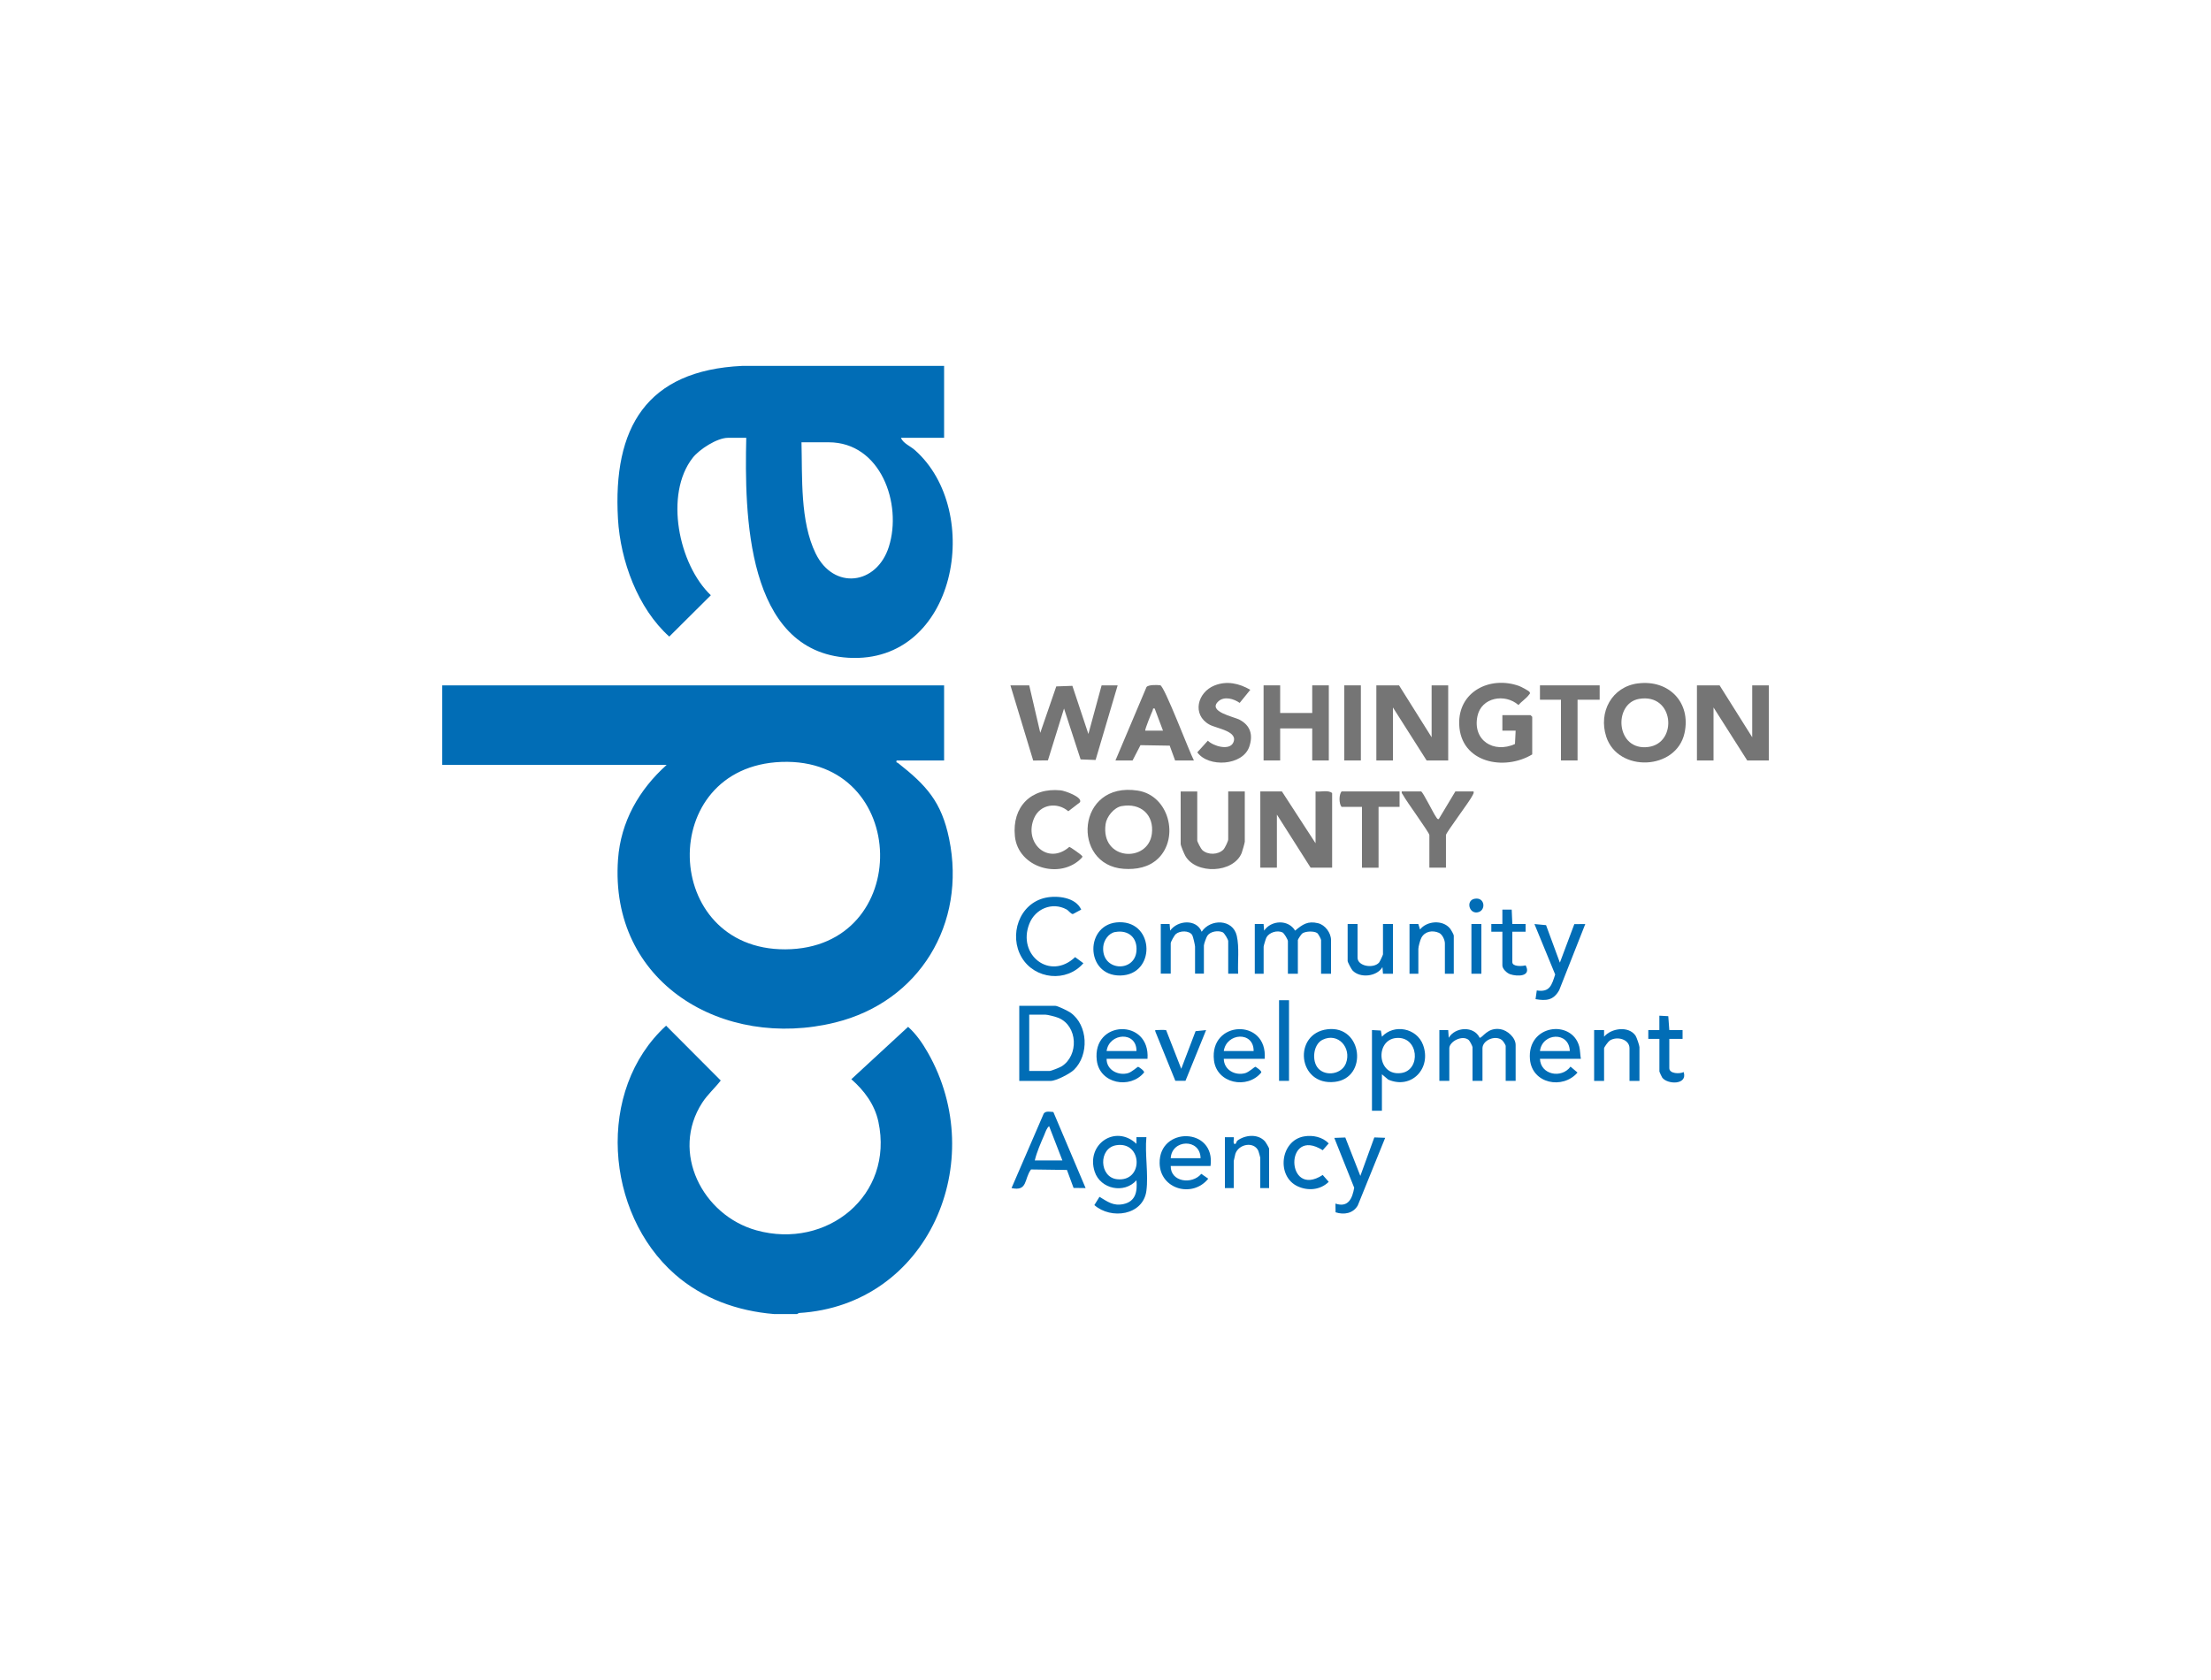 <?xml version="1.0" encoding="UTF-8"?>
<svg id="Layer_1" data-name="Layer 1" xmlns="http://www.w3.org/2000/svg" viewBox="0 0 500 380">
  <defs>
    <style>
      .cls-1 {
        fill: #016db6;
      }

      .cls-2 {
        fill: #757575;
      }
    </style>
  </defs>
  <g>
    <path class="cls-1" d="M100,155.02h113.5v16.99h-10.75c-.14.58.11.41.32.57,6.41,5.04,9.85,8.77,11.57,17.16,3.94,19.18-6.7,36.82-25.73,41.53-25.35,6.27-51.15-8.93-49.15-36.89.61-8.53,4.75-15.76,11-21.37h-50.75v-18ZM176.7,172.34c-28.36,1.07-27.17,42.52.9,42.39,29.12-.14,28.31-43.48-.9-42.39Z"/>
    <path class="cls-1" d="M180.25,297.22h-5.25c-8.21-.68-16.12-3.49-22.38-8.99-15.79-13.86-17.92-41.65-1.99-56.23l12.36,12.4c-1.34,1.73-2.98,3.16-4.18,5.01-7.25,11.18.05,25.5,12.26,28.88,15.89,4.41,31.14-7.87,27.57-24.56-.83-3.89-3.19-7.06-6.12-9.62l12.84-11.85c1.81,1.61,3.26,3.72,4.45,5.81,14.03,24.54.16,57.16-29.15,58.92l-.4.23Z"/>
    <path class="cls-1" d="M213.5,82.79v16.24h-9.75c.44,1.22,2.14,1.89,3.12,2.76,15.66,13.81,9.44,48.43-15,46.99-23.23-1.37-23.5-32.69-23.11-49.75h-4.13c-2.46,0-6.48,2.6-7.98,4.52-6.45,8.24-3.2,24.14,4.1,31.09l-9.4,9.35c-7.11-6.37-11.05-17.15-11.6-26.59-1.2-20.64,6.43-33.63,28.12-34.64h45.64ZM181.25,100.04c.21,7.92-.35,17.88,3.21,25.16,4.07,8.32,13.81,7.13,16.55-1.54,3.06-9.7-1.83-23.62-13.63-23.62h-6.13Z"/>
  </g>
  <g>
    <polygon class="cls-2" points="232.75 155.02 235.25 165.76 238.87 155.26 242.51 155.13 246.13 166.02 249.12 155.02 252.75 155.02 247.76 171.9 244.37 171.77 240.62 160.26 236.98 171.99 233.65 172.03 228.5 155.02 232.75 155.02"/>
    <path class="cls-2" d="M297.5,190.76v-11.75c1.18.17,2.81-.4,3.75.37v16.87h-4.87l-7.62-12v12h-3.75v-17.24h4.88l7.63,11.75Z"/>
    <polygon class="cls-2" points="323.75 166.76 323.75 155.02 327.5 155.02 327.5 172.01 322.62 172.01 315 160.02 315 172.01 311.25 172.01 311.25 155.02 316.38 155.02 323.75 166.76"/>
    <polygon class="cls-2" points="388.87 155.02 396.25 166.76 396.25 155.02 400 155.02 400 172.01 395.12 172.01 387.5 160.02 387.5 172.01 383.75 172.01 383.75 155.02 388.87 155.02"/>
    <path class="cls-2" d="M261.91,194.17c-2.08,2.03-4.98,2.55-7.8,2.35-11.91-.85-10.74-19.88,3.2-17.69,7.05,1.1,9.44,10.62,4.6,15.35ZM253.68,182.32c-1.75.32-3.42,2.37-3.66,4.09-1.15,8.3,9.6,8.79,10.46,2.21.56-4.32-2.54-7.07-6.79-6.29Z"/>
    <path class="cls-2" d="M370.44,154.58c6.96-.89,12.02,4.33,10.5,11.24-1.86,8.45-15.04,8.97-17.7.82-1.81-5.56,1.25-11.31,7.2-12.07ZM370.68,158.08c-5.93,1-5.32,11.9,2.13,10.87,6.66-.92,5.79-12.21-2.13-10.87Z"/>
    <path class="cls-2" d="M346.5,170.64c-6.34,3.82-16.18,1.89-16.51-6.74-.29-7.48,6.97-11.08,13.51-8.75.43.15,2.21,1.08,2.39,1.36.24.38.05.38-.13.64-.53.76-1.74,1.58-2.38,2.32-3.03-2.68-8.39-1.76-9.27,2.53-1.13,5.49,3.68,8.46,8.49,6.29l.15-3.03h-3s0-3.5,0-3.5h6.37l.38.37v8.5Z"/>
    <polygon class="cls-2" points="289.5 155.02 289.5 161.27 296.75 161.27 296.75 155.02 300.5 155.02 300.5 172.01 296.75 172.01 296.75 164.76 289.5 164.76 289.5 172.01 285.75 172.01 285.75 155.02 289.5 155.02"/>
    <path class="cls-2" d="M270.75,179.01v11.12c0,.26.84,1.87,1.12,2.13,1.26,1.17,3.58,1.12,4.79-.09.33-.33,1.09-1.91,1.09-2.29v-10.87h3.75v11.37c0,.23-.56,2.2-.7,2.55-1.9,4.62-10.35,4.89-12.75.66-.26-.46-1.05-2.31-1.05-2.7v-11.87h3.75Z"/>
    <path class="cls-2" d="M252.25,172.01l7.02-16.6c.4-.56,2.39-.5,3.11-.41.93.11,6.6,15.12,7.61,17.01h-4.25l-1.22-3.35-6.61-.11-1.79,3.46h-3.87ZM259,165.26h4l-1.88-5c-.52-.11-.34.21-.48.5-.24.5-1.82,4.34-1.64,4.5Z"/>
    <path class="cls-2" d="M282.75,156.02l-2.41,2.97c-1.29-.93-3.49-1.59-4.83-.34-2.49,2.33,3.51,3.45,4.82,4.15,2.47,1.31,3.08,3.47,2.18,6.1-1.48,4.32-9.25,4.75-11.75,1.27l2.39-2.64c1.15,1.2,4.82,2.32,5.72.48,1.29-2.63-3.74-3.21-5.38-4.12-3.98-2.21-2.73-7.29,1.16-8.84,2.81-1.12,5.57-.48,8.09.97Z"/>
    <path class="cls-2" d="M244.21,181.48l-2.62,2.02c-2.48-2.15-6.34-1.62-7.72,1.52-2.44,5.57,3.08,10.79,7.96,6.53.17.01,2.46,1.63,2.66,1.85s.44.28.15.62c-4.78,5.06-14.41,2.29-15.13-4.88-.67-6.66,3.67-11.05,10.37-10.37.92.09,5.02,1.53,4.34,2.71Z"/>
    <path class="cls-2" d="M321.37,179.01c.44.14,2.79,5,3.42,5.83.16.21.23.5.58.42l3.75-6.25h4.12c.09.39-.09.59-.23.89-.66,1.39-6.02,8.44-6.02,8.98v7.37h-3.75v-7.37c0-.54-5.24-7.69-5.95-9.05-.15-.28-.39-.44-.3-.82h4.37Z"/>
    <path class="cls-2" d="M316.5,179.01v3.5h-4.75v13.75h-3.75v-13.75h-4.62c-.61-.77-.6-2.76,0-3.5h13.12Z"/>
    <polygon class="cls-2" points="361.75 155.02 361.75 158.27 356.75 158.27 356.75 172.01 353 172.01 353 158.27 348.25 158.27 348.25 155.02 361.75 155.02"/>
    <rect class="cls-2" x="304" y="155.02" width="3.75" height="16.99"/>
  </g>
  <g>
    <path class="cls-1" d="M230.5,244.49v-16.99h8.12c.54,0,2.91,1.16,3.45,1.54,4.01,2.82,4.26,9.58.79,12.95-.91.88-4.04,2.5-5.25,2.5h-7.12ZM232.75,242.24h4.62c.34,0,2.31-.79,2.71-1.04,3.9-2.46,3.67-9.12-.7-10.96-.59-.25-2.47-.74-3.01-.74h-3.62v12.75Z"/>
    <path class="cls-1" d="M259.25,269.35c-.75,5.6-8.02,6.54-11.77,3.23l1.16-1.87c1.81,1.08,3.1,2.12,5.38,1.65,2.81-.58,3.21-2.87,2.98-5.39-2.76,3.12-8.14,2-9.44-1.93-2.05-6.21,4.69-10.8,9.44-6.32v-1.5s2.25,0,2.25,0c-.37,3.78.49,8.46,0,12.12ZM252.43,259.04c-4.08.66-3.86,7.25.18,7.69,6.07.67,5.8-8.66-.18-7.69Z"/>
    <path class="cls-1" d="M238.21,251.53l7.29,17.2-2.72-.03-1.5-4.07-8.12-.11c-1.59,2.11-.71,5.02-4.41,4.21l7.28-16.84c.44-.66,1.48-.41,2.18-.36ZM240.25,262.48l-3-7.75c-.55.41-.84,1.37-1.11,2.01-.79,1.83-1.68,3.82-2.13,5.74h6.25Z"/>
    <path class="cls-1" d="M325.5,232.99h2s.12,1.75.12,1.75c1.43-2.45,5.66-2.77,7,0,.69,0,1.74-2.41,4.69-1.95,1.59.25,3.44,1.92,3.44,3.57v8.12h-2.25v-7.87c0-.27-.59-1.17-.87-1.38-1.54-1.15-4.38.08-4.38,1.88v7.37h-2.25v-7.62c0-.2-.63-1.44-.87-1.63-1.46-1.21-4.38.37-4.38,1.88v7.37h-2.25v-11.5Z"/>
    <path class="cls-1" d="M262.5,209h2s.12,1.5.12,1.5c1.68-2.37,5.95-2.68,7.13.25,1.99-2.98,7.07-2.91,7.94.93.6,2.67.17,5.83.31,8.56h-2.25v-7.37c0-.35-.85-1.81-1.25-2-1.03-.46-2.77-.22-3.46.78-.24.35-.79,1.87-.79,2.21v6.37h-2v-6.12c0-.31-.45-2.31-.64-2.61-.7-1.09-2.79-1.01-3.7-.23-.35.3-1.16,1.76-1.16,2.09v6.87h-2.25v-11.25Z"/>
    <path class="cls-1" d="M283.75,209h2s.12,1.5.12,1.5c1.6-2.37,5.45-2.59,7.01,0,1.71-1.42,2.85-2.24,5.18-1.68,1.62.38,2.94,2.2,2.94,3.81v7.62h-2.25v-7.62c0-.23-.61-1.41-.9-1.6-.73-.47-2.63-.42-3.35.11-.24.17-1,1.34-1,1.49v7.62h-2.25v-7.37c0-.35-.85-1.81-1.25-1.99-1.18-.53-2.96-.01-3.6,1.14-.15.26-.64,1.91-.64,2.1v6.12h-2v-11.25Z"/>
    <path class="cls-1" d="M310.25,232.99l2.02.11.24,1.39c2.77-2.97,7.87-1.95,9.29,1.83,1.99,5.3-2.58,10.17-7.87,7.87l-1.42-1.2v8.25h-2.25v-18.24ZM315.7,234.79c-4.77.47-4.32,8.67,1.16,7.92,4.57-.62,4-8.43-1.16-7.92Z"/>
    <path class="cls-1" d="M244.5,205.75l-1.88,1c-.46-.01-.94-.78-1.44-1.05-3.24-1.76-7.06-.13-8.39,3.21-2.83,7.06,4.65,12.99,10.34,7.58l1.87,1.38c-3.8,4.41-11,3.67-13.95-1.3s-.65-12.2,5.39-13.51c2.66-.57,6.84-.09,8.06,2.68Z"/>
    <path class="cls-1" d="M273.75,263.73h-9c-.08,3.63,4.83,4.28,6.91,1.78l1.58,1.1c-3.55,4.42-10.9,2.42-11-3.51-.14-8.33,12.71-8.16,11.51.64ZM264.75,261.98h6.75c-.06-4.55-6.53-4.3-6.75,0Z"/>
    <path class="cls-1" d="M357.5,239.49h-9.25c.12,3.61,4.86,4.56,6.91,1.77l1.58,1.34c-3.34,3.88-10.26,2.53-10.75-2.97-.71-7.93,9.52-9.13,11.15-2.9.21.82.2,1.9.36,2.76ZM355,237.74c-.14-4.49-6.24-4.16-6.75,0h6.75Z"/>
    <path class="cls-1" d="M286,239.49h-9.25c.04,2.55,2.6,3.88,4.86,3.24.84-.24,2.13-1.44,2.26-1.44.1,0,1.47.91,1.36,1.29-3.15,3.89-10.08,2.5-10.7-2.74-1.08-9.07,12.17-9.62,11.47-.35ZM283.5,237.74c.04-4.56-6.16-4.14-6.75,0h6.75Z"/>
    <path class="cls-1" d="M259.5,239.49h-9.25c-.05,2.52,2.63,3.88,4.86,3.24.84-.24,2.13-1.44,2.26-1.44.1,0,1.47.91,1.36,1.29-3.16,3.86-10.07,2.56-10.7-2.74-1.09-9.14,12.1-9.56,11.47-.35ZM257,237.74c.07-4.56-6.19-4.14-6.75,0h6.75Z"/>
    <path class="cls-1" d="M253.17,208.6c8-.11,8.19,11.94.17,12.05-8.04.12-8.12-11.94-.17-12.05ZM252.18,210.81c-1.48.27-2.56,1.87-2.69,3.32-.47,5.57,7.09,5.93,7.51,1,.26-3.04-1.83-4.87-4.82-4.31Z"/>
    <path class="cls-1" d="M304.22,257.27l3.41,8.71,3.16-8.71,2.46.09-6.2,15.3c-1.05,1.82-3.12,2.17-5.02,1.55l-.03-1.97c2.89.98,3.83-1.16,4.24-3.59l-4.5-11.27,2.47-.09Z"/>
    <path class="cls-1" d="M300.19,232.81c7.99-.97,9.22,11.04,1.66,11.9-8.42.96-9.55-10.94-1.66-11.9ZM298.09,241.65c1.75,1.92,5.36,1.31,6.29-1.16,1.31-3.49-1.78-7.03-5.3-5.3-2.14,1.05-2.47,4.82-.98,6.46Z"/>
    <path class="cls-1" d="M352.75,217.75l3.27-8.72,2.48-.02-5.9,14.96c-1.29,2.3-2.91,2.45-5.35,2.03l.28-1.97c2.98.48,3.38-1.23,4.16-3.61l-4.69-11.41,2.63.25,3.13,8.5Z"/>
    <path class="cls-1" d="M370.75,244.49h-2.25v-7.37c0-2.08-2.85-2.82-4.49-1.74-.32.21-1.26,1.49-1.26,1.74v7.37h-2.25v-11.5h2.25s0,1.5,0,1.5c1.64-1.94,5.54-2.5,7.11-.24.26.38.89,2.25.89,2.61v7.62Z"/>
    <path class="cls-1" d="M307,209v7.62c0,1.94,3.58,2.53,4.86,1.11.16-.17.89-1.74.89-1.86v-6.87h2.25v11.25h-2.25s-.12-1.5-.12-1.5c-1.24,2.15-5.07,2.57-6.76.76-.27-.29-1.11-1.87-1.11-2.14v-8.37h2.25Z"/>
    <path class="cls-1" d="M287,268.73h-2v-6.87c0-.08-.37-1.4-.44-1.56-1.01-2.18-4.43-1.55-5.19.68-.06.18-.37,1.55-.37,1.63v6.12h-2v-11.5h2c.17.17-.36,1.73.37,1.5.22-.07.21-.56.49-.76,1.74-1.27,4.55-1.55,6.14.13.23.24,1,1.52,1,1.75v8.87Z"/>
    <path class="cls-1" d="M328.75,220.25h-2v-6.87c0-.77-.58-2.06-1.36-2.39-1.44-.63-3.15-.34-3.94,1.09-.28.49-.7,2.07-.7,2.55v5.62h-2v-11.25h1.99s.39,1.24.39,1.24c1.54-1.95,5.1-2.25,6.76-.25.23.28.87,1.38.87,1.63v8.62Z"/>
    <path class="cls-1" d="M294.93,257.04c1.97-.34,4.16.14,5.55,1.59l-1.36,1.54c-8.69-5.52-8.42,11.07,0,5.6l1.36,1.55c-1.86,1.84-4.64,2.1-6.99,1.03-4.93-2.25-3.97-10.39,1.43-11.31Z"/>
    <path class="cls-1" d="M263.72,233.03l3.41,8.72,3.24-8.51,2.38-.24-4.66,11.46h-2.3s-4.51-11.12-4.51-11.12c-.11-.48,0-.31.34-.35s1.94-.06,2.1.03Z"/>
    <path class="cls-1" d="M375.25,234.99h-2.5s0-2,0-2h2.5s0-3.25,0-3.25l2.02.11.23,3.14h3s0,2,0,2h-3s0,6.62,0,6.62c0,1.27,2.35,1.34,3.25.88.95,2.97-3.71,2.84-4.86,1.24-.12-.17-.63-1.28-.63-1.36v-7.37Z"/>
    <path class="cls-1" d="M339.75,210.75h-2.5s0-1.75,0-1.75h2.5s0-3.25,0-3.25h2.11s.14,3.25.14,3.25h3s0,1.75,0,1.75h-3s0,6.87,0,6.87c0,1.07,2.25.95,3.01.73,1.37,2.55-1.84,2.58-3.51,2.01-.75-.26-1.75-1.21-1.75-1.99v-7.62Z"/>
    <rect class="cls-1" x="289.25" y="226.24" width="2.25" height="18.24"/>
    <rect class="cls-1" x="332.75" y="209" width="2.25" height="11.25"/>
    <path class="cls-1" d="M333.43,203.3c2.46-.51,2.71,2.83.6,3.08-1.85.22-2.52-2.68-.6-3.08Z"/>
  </g>
</svg>